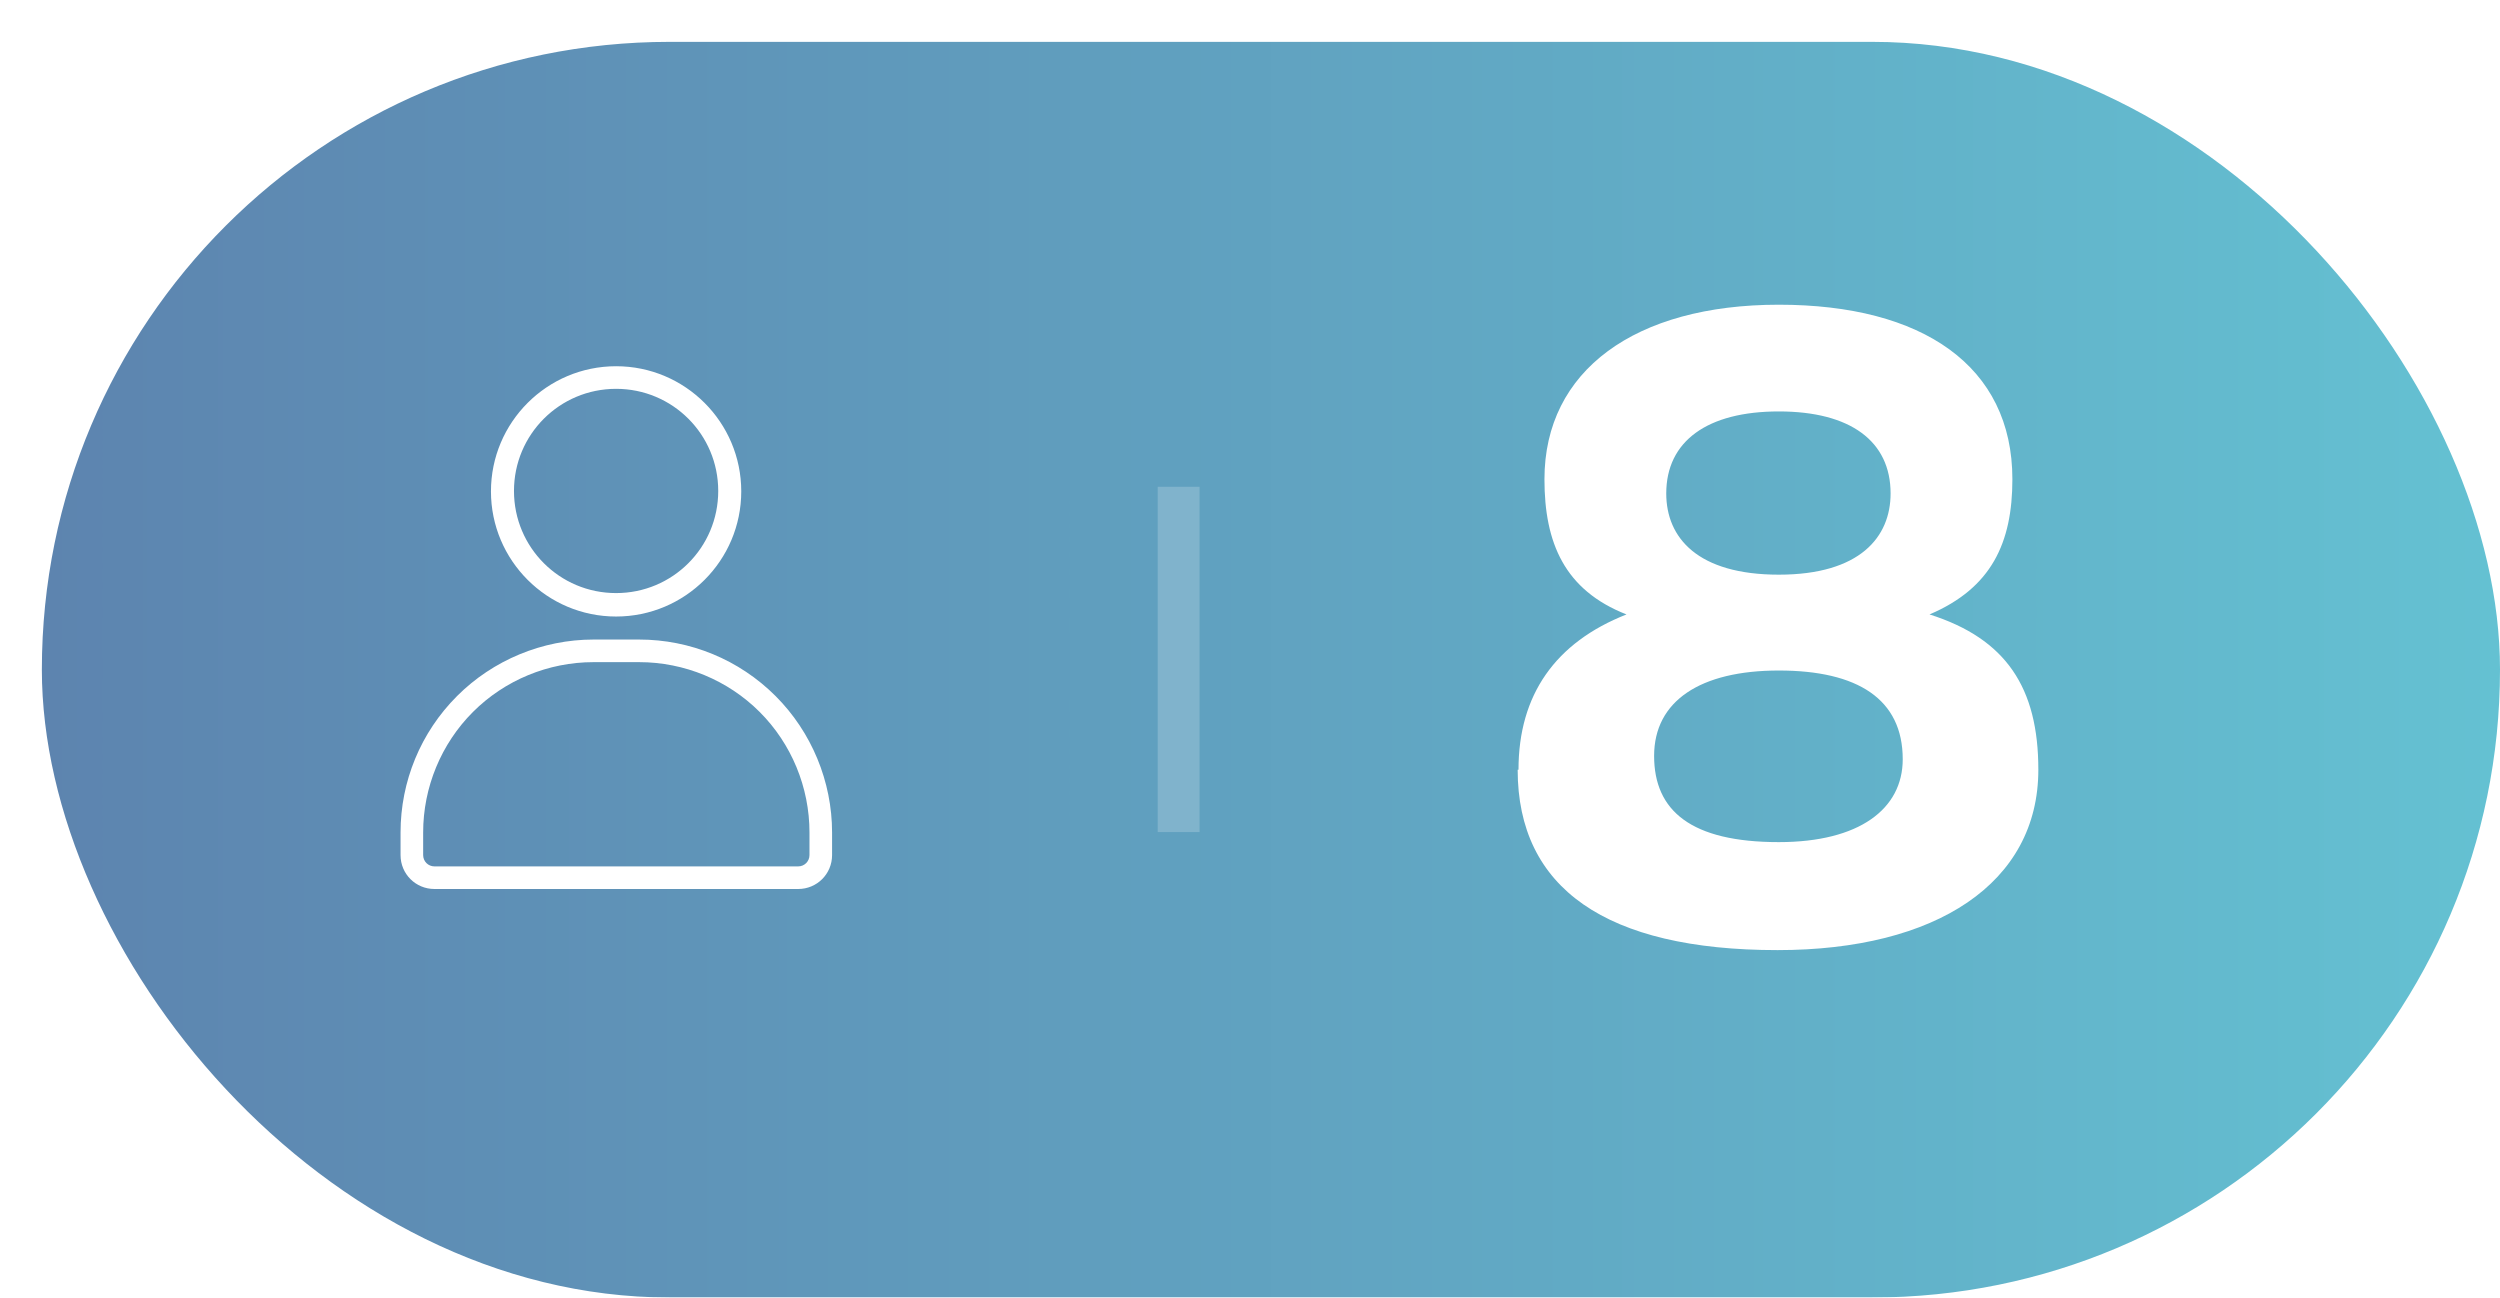 <?xml version="1.0" encoding="UTF-8"?>
<svg id="Capa_2" data-name="Capa 2" xmlns="http://www.w3.org/2000/svg" xmlns:xlink="http://www.w3.org/1999/xlink" viewBox="0 0 59.73 31">
  <defs>
    <style>
      .cls-1 {
        fill: none;
        opacity: .2;
        stroke: #fff;
        stroke-miterlimit: 10;
      }

      .cls-2, .cls-3 {
        fill: #fff;
      }

      .cls-2, .cls-3, .cls-4 {
        stroke-width: 0px;
      }

      .cls-3 {
        fill-rule: evenodd;
      }

      .cls-4 {
        fill: url(#Degradado_sin_nombre_120);
        filter: url(#drop-shadow-1);
      }
    </style>
    <linearGradient id="Degradado_sin_nombre_120" data-name="Degradado sin nombre 120" x1="0" y1="15" x2="58.73" y2="15" gradientUnits="userSpaceOnUse">
      <stop offset="0" stop-color="#5d84af"/>
      <stop offset="1" stop-color="#64c1d2"/>
    </linearGradient>
    <filter id="drop-shadow-1" filterUnits="userSpaceOnUse">
      <feOffset dx="1" dy="1"/>
      <feGaussianBlur result="blur" stdDeviation="0"/>
      <feFlood flood-color="#00255b" flood-opacity=".2"/>
      <feComposite in2="blur" operator="in"/>
      <feComposite in="SourceGraphic"/>
    </filter>
  </defs>
  <g id="_Ñëîé_1" data-name="Ñëîé 1">
    <g>
      <rect class="cls-4" x="0" y="0" width="58.73" height="30" rx="15" ry="15"/>
      <g>
        <path class="cls-2" d="m36.28,18.39c0-1.79.88-3.04,2.58-3.71-1.48-.58-1.96-1.71-1.96-3.23,0-2.6,2.17-4.17,5.6-4.17s5.58,1.46,5.58,4.17c0,1.52-.5,2.6-1.98,3.23,1.83.58,2.6,1.75,2.6,3.71,0,2.71-2.44,4.31-6.23,4.31-4.1,0-6.21-1.48-6.21-4.31Zm9.18-.25c0-1.44-1.08-2.12-2.96-2.12s-2.98.73-2.98,2.04.88,2.06,2.98,2.06c1.92,0,2.96-.79,2.96-1.98Zm-.29-6.35c0-1.25-.96-1.96-2.67-1.96s-2.69.71-2.69,1.96c0,1.06.75,1.94,2.69,1.94s2.67-.9,2.67-1.94Z"/>
        <g>
          <path class="cls-3" d="m14.72,8.75c-1.65,0-2.99,1.34-2.99,2.99s1.34,2.99,2.99,2.99,2.99-1.34,2.99-2.99-1.34-2.99-2.99-2.99h0Zm0,.54c1.35,0,2.44,1.09,2.44,2.44s-1.09,2.44-2.44,2.44-2.44-1.09-2.44-2.44,1.09-2.44,2.44-2.44h0Z"/>
          <path class="cls-3" d="m19.88,19.89c0-1.22-.49-2.4-1.35-3.26-.87-.87-2.04-1.35-3.26-1.35h-1.09c-1.22,0-2.4.49-3.26,1.35-.87.87-1.35,2.04-1.35,3.26v.54c0,.45.36.81.81.81h8.69c.45,0,.81-.36.81-.81v-.54h0Zm-.54,0v.54c0,.15-.12.27-.27.27h-8.69c-.15,0-.27-.12-.27-.27v-.54c0-1.08.43-2.12,1.19-2.88.76-.76,1.8-1.19,2.88-1.19h1.09c1.08,0,2.12.43,2.88,1.19.76.76,1.19,1.8,1.19,2.88h0Z"/>
        </g>
        <line class="cls-1" x1="28.16" y1="11.63" x2="28.16" y2="19.88"/>
      </g>
    </g>
  </g>
</svg>